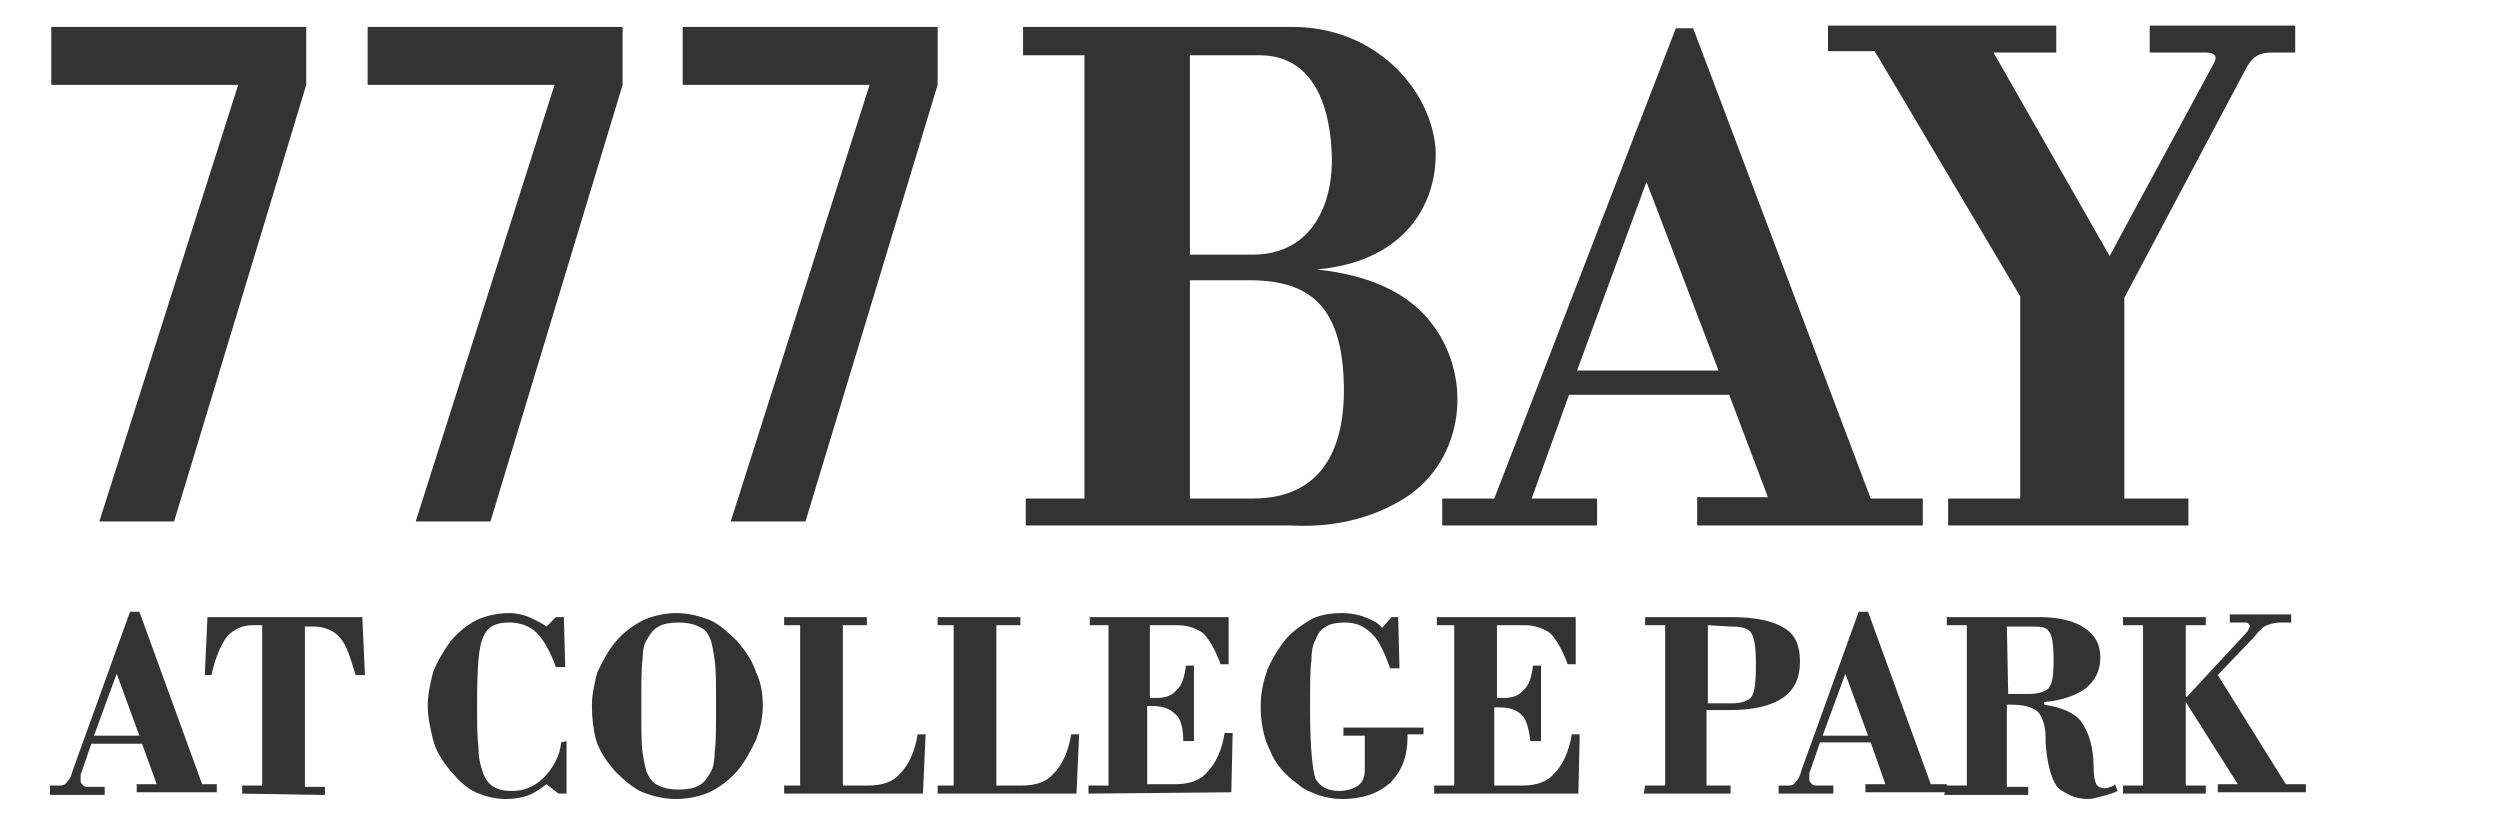 <svg xmlns="http://www.w3.org/2000/svg" width="146" height="48" viewBox="0 0 146 48" fill="none"><path d="M5.489 42.964H8.14L6.814 39.344L5.489 42.964ZM2.917 46.348V45.875H3.54C3.696 45.875 3.852 45.797 3.93 45.639C4.086 45.482 4.164 45.325 4.242 45.01L7.594 35.725H8.14L11.804 45.797H12.661V46.269H7.984V45.797H9.153L8.296 43.436H5.333L4.71 45.246C4.71 45.246 4.71 45.325 4.71 45.403C4.71 45.482 4.71 45.561 4.71 45.639C4.71 45.718 4.787 45.797 4.865 45.875C4.943 45.954 5.099 45.954 5.177 45.954H6.113V46.426H2.917V46.348ZM14.142 46.348V45.875H15.312V36.511H14.766C14.142 36.511 13.675 36.748 13.285 37.141C12.973 37.534 12.583 38.321 12.349 39.423H11.96L12.115 36.039H21.158L21.314 39.423H20.769C20.457 38.4 20.223 37.613 19.833 37.22C19.521 36.826 18.898 36.59 18.352 36.59H17.806V45.954H18.976V46.426L14.142 46.348Z" fill="#333333"></path><path d="M33.086 43.279V46.348H32.618L31.917 45.797C31.605 46.033 31.293 46.269 30.903 46.427C30.514 46.584 30.046 46.663 29.578 46.663C28.876 46.663 28.331 46.505 27.785 46.269C27.239 46.033 26.771 45.561 26.304 45.01C25.836 44.459 25.446 43.83 25.29 43.2C25.134 42.571 24.979 41.863 24.979 41.233C24.979 40.525 25.134 39.895 25.29 39.266C25.524 38.636 25.914 38.007 26.304 37.456C26.771 36.905 27.239 36.512 27.863 36.197C28.409 35.961 29.032 35.804 29.734 35.804C30.124 35.804 30.514 35.882 30.903 36.04C31.215 36.197 31.605 36.355 31.917 36.591L32.462 36.04H32.93L33.008 38.951H32.462C32.151 38.086 31.761 37.377 31.371 36.984C30.981 36.591 30.436 36.355 29.734 36.355C28.954 36.355 28.487 36.591 28.253 37.141C27.941 37.692 27.863 39.03 27.863 41.154C27.863 42.256 27.863 43.043 27.941 43.594C27.941 44.145 28.019 44.538 28.097 44.774C28.253 45.325 28.409 45.64 28.721 45.876C29.032 46.112 29.422 46.191 29.89 46.191C30.591 46.191 31.215 45.955 31.761 45.404C32.306 44.853 32.696 44.145 32.774 43.358L33.086 43.279ZM37.452 41.233C37.452 42.571 37.452 43.515 37.53 43.987C37.608 44.459 37.685 44.853 37.764 45.089C37.919 45.404 38.075 45.718 38.465 45.876C38.777 46.033 39.167 46.112 39.634 46.112C40.102 46.112 40.57 46.033 40.804 45.876C41.116 45.718 41.272 45.482 41.505 45.089C41.661 44.853 41.739 44.381 41.739 43.909C41.817 43.358 41.817 42.492 41.817 41.233C41.817 39.974 41.817 39.109 41.739 38.558C41.661 38.007 41.583 37.614 41.505 37.377C41.349 36.984 41.194 36.748 40.804 36.591C40.492 36.433 40.102 36.355 39.634 36.355C39.167 36.355 38.699 36.433 38.465 36.591C38.153 36.748 37.997 36.984 37.764 37.377C37.608 37.614 37.53 38.007 37.53 38.479C37.452 38.951 37.452 39.895 37.452 41.233ZM34.567 41.233C34.567 40.525 34.723 39.895 34.879 39.266C35.191 38.636 35.503 38.007 35.971 37.456C36.438 36.905 36.984 36.512 37.608 36.197C38.153 35.961 38.855 35.804 39.478 35.804C40.18 35.804 40.804 35.961 41.427 36.197C41.973 36.433 42.519 36.905 43.065 37.456C43.532 38.007 43.922 38.558 44.156 39.266C44.468 39.895 44.546 40.604 44.546 41.233C44.546 41.941 44.39 42.571 44.156 43.2C43.844 43.83 43.532 44.459 43.065 45.01C42.597 45.561 42.051 45.955 41.427 46.269C40.882 46.505 40.18 46.663 39.478 46.663C38.777 46.663 38.153 46.505 37.53 46.269C36.984 46.033 36.438 45.561 35.892 45.01C35.425 44.459 35.035 43.909 34.801 43.2C34.645 42.571 34.567 41.863 34.567 41.233ZM45.793 46.348V45.876H46.728V36.512H45.793V36.04H50.626V36.512H49.223V45.876H50.704C51.562 45.876 52.185 45.64 52.575 45.168C53.043 44.696 53.433 43.909 53.589 42.886H54.056L53.901 46.348H45.793ZM54.758 46.348V45.876H55.694V36.512H54.758V36.04H59.591V36.512H58.188V45.876H59.669C60.527 45.876 61.151 45.64 61.54 45.168C62.008 44.696 62.398 43.909 62.554 42.886H63.022L62.866 46.348H54.758ZM63.567 46.348V45.876H64.737V36.512H63.645V36.04H71.753V38.794H71.285C70.973 37.928 70.583 37.299 70.272 36.984C69.96 36.748 69.414 36.512 68.79 36.512H67.153V40.761C67.231 40.761 67.231 40.761 67.309 40.761C67.387 40.761 67.465 40.761 67.543 40.761C68.089 40.761 68.478 40.604 68.712 40.289C69.024 40.053 69.18 39.502 69.258 38.873H69.726V43.279H69.102C69.102 42.492 68.946 41.941 68.634 41.705C68.323 41.391 67.933 41.233 67.309 41.233H66.997V45.797H68.634C69.492 45.797 70.116 45.561 70.505 45.089C70.973 44.617 71.363 43.83 71.519 42.807H71.987L71.909 46.269L63.567 46.348ZM83.134 42.886H82.199V43.043C82.199 44.145 81.887 45.01 81.186 45.718C80.484 46.348 79.548 46.663 78.379 46.663C77.911 46.663 77.444 46.584 76.976 46.427C76.586 46.269 76.118 46.112 75.806 45.797C75.027 45.246 74.481 44.617 74.169 43.83C73.78 43.043 73.624 42.178 73.624 41.233C73.624 40.446 73.78 39.817 74.013 39.109C74.325 38.4 74.715 37.771 75.183 37.22C75.651 36.748 76.118 36.433 76.664 36.118C77.21 35.882 77.755 35.804 78.379 35.804C78.847 35.804 79.314 35.882 79.704 36.04C80.094 36.197 80.484 36.355 80.718 36.669L81.263 36.04H81.653L81.731 39.03H81.186C80.874 38.164 80.562 37.456 80.172 37.063C79.704 36.591 79.237 36.355 78.535 36.355C78.067 36.355 77.677 36.433 77.444 36.591C77.132 36.748 76.976 36.984 76.82 37.377C76.664 37.614 76.586 38.086 76.586 38.558C76.508 39.03 76.508 40.053 76.508 41.548C76.508 43.673 76.664 45.01 76.82 45.482C77.132 45.955 77.522 46.191 78.223 46.191C78.691 46.191 79.081 46.033 79.314 45.876C79.626 45.64 79.704 45.325 79.704 44.932V42.964H78.457V42.492H83.134V42.886ZM83.758 46.348V45.876H84.927V36.512H83.914V36.04H92.022V38.794H91.554C91.242 37.928 90.852 37.299 90.54 36.984C90.228 36.748 89.683 36.512 89.059 36.512H87.422V40.761C87.5 40.761 87.5 40.761 87.578 40.761C87.656 40.761 87.734 40.761 87.812 40.761C88.358 40.761 88.747 40.604 88.981 40.289C89.293 40.053 89.449 39.502 89.527 38.873H89.995V43.279H89.371C89.293 42.571 89.137 42.02 88.903 41.784C88.591 41.469 88.202 41.312 87.578 41.312H87.266V45.876H88.903C89.761 45.876 90.384 45.64 90.774 45.168C91.242 44.696 91.632 43.909 91.788 42.886H92.255L92.177 46.348H83.758Z" fill="#333333"></path><path d="M96.075 45.875H97.244V36.511H96.075V36.039H101.142C102.545 36.039 103.559 36.275 104.183 36.669C104.884 37.062 105.118 37.77 105.118 38.636C105.118 39.58 104.806 40.288 104.105 40.761C103.403 41.233 102.39 41.469 100.986 41.469H99.661V45.875H101.064V46.348H95.997L96.075 45.875ZM99.739 36.511V41.075H101.142C101.688 41.075 102.078 40.918 102.234 40.761C102.468 40.525 102.545 39.895 102.545 38.794C102.545 37.849 102.468 37.22 102.234 36.905C102 36.669 101.688 36.59 101.064 36.59L99.739 36.511ZM106.443 42.964H109.094L107.769 39.344L106.443 42.964ZM103.871 46.348V45.875H104.494C104.65 45.875 104.806 45.797 104.884 45.639C105.04 45.482 105.118 45.325 105.196 45.01L108.548 35.725H109.094L112.758 45.797H113.693V46.269H108.938V45.797H110.107L109.25 43.357H106.287L105.664 45.167C105.664 45.167 105.664 45.246 105.664 45.325C105.664 45.403 105.664 45.482 105.664 45.561C105.664 45.639 105.742 45.718 105.82 45.797C105.898 45.875 106.054 45.875 106.131 45.875H107.067V46.348H103.871ZM113.693 45.875H114.863V36.511H113.693V36.039H119.15C120.242 36.039 121.177 36.275 121.723 36.669C122.347 37.062 122.658 37.613 122.658 38.4C122.658 39.187 122.347 39.738 121.801 40.21C121.255 40.603 120.398 40.918 119.384 40.997V41.154C120.398 41.312 121.177 41.626 121.567 42.177C121.957 42.728 122.269 43.593 122.269 44.852C122.269 45.325 122.347 45.639 122.424 45.797C122.502 45.954 122.736 46.033 122.892 46.033C122.97 46.033 123.126 46.033 123.204 45.954C123.36 45.954 123.438 45.875 123.516 45.797L123.672 46.19C123.36 46.348 123.048 46.426 122.736 46.505C122.424 46.584 122.191 46.662 121.957 46.662C121.567 46.662 121.177 46.584 120.865 46.426C120.554 46.269 120.242 46.111 120.086 45.875C119.774 45.403 119.54 44.538 119.462 43.357C119.462 43.2 119.462 43.121 119.462 43.043C119.462 42.334 119.228 41.784 118.994 41.548C118.683 41.312 118.215 41.154 117.513 41.154H117.201V45.954H118.449V46.426H113.537L113.693 45.875ZM117.279 40.525H118.527C119.072 40.525 119.462 40.367 119.618 40.21C119.852 39.974 119.93 39.423 119.93 38.636C119.93 37.613 119.852 37.062 119.618 36.826C119.462 36.59 119.072 36.59 118.449 36.59H117.201L117.279 40.525ZM127.726 40.682L131.156 36.984C131.234 36.905 131.312 36.826 131.312 36.748C131.312 36.669 131.39 36.669 131.39 36.59C131.39 36.511 131.39 36.511 131.312 36.433C131.234 36.354 131.234 36.354 131.156 36.354H130.22V35.882H133.806V36.354H133.183C132.871 36.354 132.637 36.433 132.403 36.511C132.169 36.59 131.935 36.826 131.623 37.22L129.519 39.423L133.494 45.797H134.664V46.269H129.519V45.797H130.688L127.648 40.997V40.682H127.726ZM123.984 45.875H125.153V36.511H123.984V36.039H128.817V36.511H127.648V45.875H128.817V46.348H123.984V45.875Z" fill="#333333"></path><path d="M2.995 4.958V1.574H17.884V4.958L10.167 30.453H5.801L13.909 4.958H2.995Z" fill="#333333"></path><path d="M21.47 4.958V1.574H36.36V4.958L28.642 30.453H24.277L32.384 4.958H21.47Z" fill="#333333"></path><path d="M39.868 4.958V1.574H54.758V4.958L47.04 30.453H42.675L50.782 4.958H39.868Z" fill="#333333"></path><path fill-rule="evenodd" clip-rule="evenodd" d="M125.543 1.495V3.069H128.817C129.129 3.069 129.596 3.148 129.284 3.698C127.258 7.475 125.231 11.174 123.204 14.951L116.422 3.069H120.086V1.495H106.755V2.99H109.483L117.981 17.311V29.115H113.771V30.689H127.803V29.115H124.061V17.39C126.4 12.984 128.739 8.577 131.077 4.171C131.467 3.384 131.857 3.069 132.637 3.069H134.04V1.495H125.543Z" fill="#333333"></path><path fill-rule="evenodd" clip-rule="evenodd" d="M83.212 18.413C81.887 16.996 79.86 16.052 76.898 15.737C82.199 15.265 83.992 11.724 83.836 8.655C83.524 5.114 80.25 1.573 75.494 1.573H59.747V3.226H63.333V29.114H59.903V30.688H75.416C78.301 30.845 80.639 30.058 82.355 28.878C85.707 26.439 86.019 21.481 83.212 18.413ZM69.492 3.226H73.546C76.586 3.226 77.599 5.98 77.755 8.655C77.989 11.803 76.664 14.872 73.156 14.872H69.492V3.226ZM73.156 29.114H69.492V16.367H73C76.664 16.367 78.223 18.098 78.457 21.875C78.691 25.731 77.521 29.114 73.156 29.114Z" fill="#333333"></path><path fill-rule="evenodd" clip-rule="evenodd" d="M112.29 29.115H109.25L98.882 1.652H97.868L87.266 29.115H84.226V30.688H93.269V29.115H89.449L91.632 23.056H100.986L103.247 29.036H99.115V30.688H112.29V29.115ZM92.099 21.639L96.153 10.623L100.363 21.639H92.099Z" fill="#333333"></path></svg>